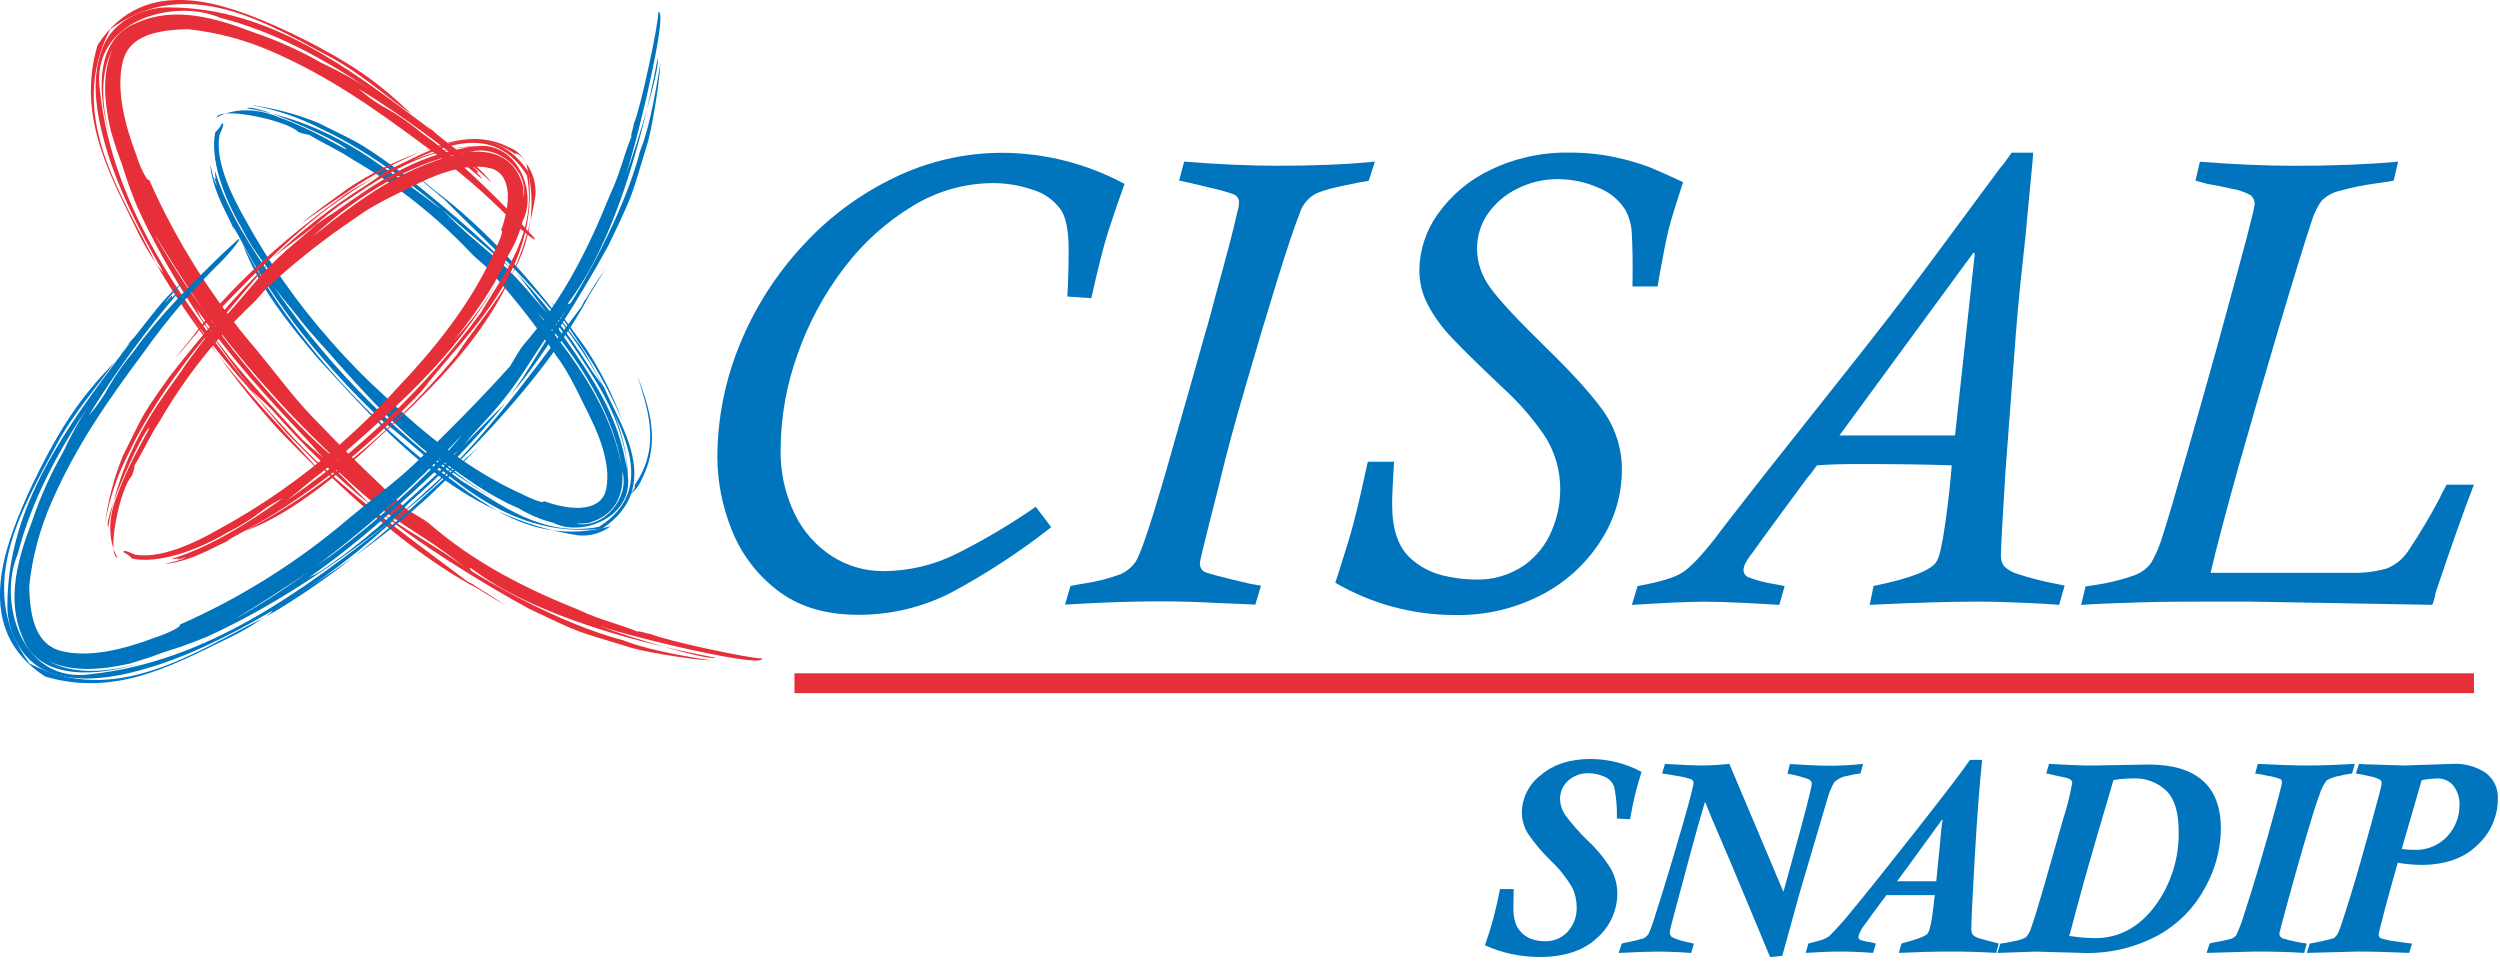 <?xml version="1.0" encoding="UTF-8" standalone="no"?><!DOCTYPE svg PUBLIC "-//W3C//DTD SVG 1.1//EN" "http://www.w3.org/Graphics/SVG/1.1/DTD/svg11.dtd"><svg width="100%" height="100%" viewBox="0 0 465 179" version="1.1" xmlns="http://www.w3.org/2000/svg" xmlns:xlink="http://www.w3.org/1999/xlink" xml:space="preserve" xmlns:serif="http://www.serif.com/" style="fill-rule:evenodd;clip-rule:evenodd;stroke-miterlimit:10;"><g id="CISAL-SNADIP"><path d="M192.63,94.23l2.9,3.83c-5.818,4.564 -12.017,8.619 -18.53,12.12c-5.368,2.772 -11.329,4.203 -17.37,4.17c-6.187,0 -11.25,-1.557 -15.19,-4.67c-3.799,-2.952 -6.718,-6.888 -8.44,-11.38c-1.661,-4.187 -2.533,-8.646 -2.57,-13.15c0.003,-7.22 1.417,-14.371 4.16,-21.05c2.758,-6.786 6.722,-13.016 11.7,-18.39c4.842,-5.3 10.662,-9.616 17.14,-12.71c6.235,-3.016 13.073,-4.582 20,-4.58c7.94,0.036 15.75,2.025 22.74,5.79c-1,2.72 -2,5.63 -3,8.73c-1,3.1 -2,7.27 -3.19,12.52l-4.45,-0.3c0.16,-2.993 0.24,-5.893 0.24,-8.7c0,-3.71 -0.53,-6.25 -1.59,-7.64c-1.297,-1.712 -3.115,-2.958 -5.18,-3.55c-2.35,-0.802 -4.817,-1.211 -7.3,-1.21c-5.3,0.019 -10.492,1.504 -15,4.29c-4.904,2.976 -9.2,6.854 -12.66,11.43c-3.726,4.863 -6.656,10.288 -8.68,16.07c-2.058,5.676 -3.127,11.663 -3.16,17.7c-0.097,4.178 0.805,8.32 2.63,12.08c1.563,3.221 3.985,5.949 7,7.88c2.834,1.787 6.12,2.73 9.47,2.72c4.728,-0.012 9.39,-1.118 13.62,-3.23c5.103,-2.555 10.019,-5.469 14.71,-8.72" style="fill:#0075be;fill-rule:nonzero;"/><path d="M255.73,30.07l-1.13,3.53c-0.207,0.072 -0.422,0.123 -0.64,0.15l-1.1,0.17c-0.231,0.025 -0.459,0.076 -0.68,0.15c-3.83,0.71 -6.32,1.39 -7.51,2c-1.191,0.653 -2.13,1.684 -2.67,2.93c-1.073,2.667 -2.58,7.133 -4.52,13.4c-1.94,6.267 -3.897,12.817 -5.87,19.65c-2,6.847 -3.533,12.513 -4.6,17c0,0.19 -0.69,2.78 -1.95,7.75c-1.26,4.97 -1.89,7.63 -1.89,8c-0.006,0.576 0.257,1.124 0.71,1.48c0.313,0.267 3.203,1.037 8.67,2.31l2,0.35l-1.06,3.52c-1.893,-0.1 -4.227,-0.2 -7,-0.3c-3.847,-0.207 -7.387,-0.31 -10.62,-0.31c-5.227,0 -11.153,0.203 -17.78,0.61l1.01,-3.46l0.41,-0.09c0.23,-0.05 0.55,-0.12 0.94,-0.18c0.39,-0.06 0.79,-0.12 1.19,-0.2c2.36,-0.346 4.676,-0.943 6.91,-1.78c1.066,-0.512 1.984,-1.287 2.67,-2.25c0.9,-1.367 2.707,-6.7 5.42,-16c0.12,-0.46 0.84,-3 2.15,-7.57c1.31,-4.57 2.14,-7.43 2.45,-8.58c0.827,-2.96 1.72,-6.127 2.68,-9.5c1,-3.37 1.69,-6 2.16,-7.84c2.127,-7.653 3.483,-12.86 4.07,-15.62c0.189,-0.533 0.291,-1.094 0.3,-1.66c0.056,-0.694 -0.352,-1.347 -1,-1.6c-1.516,-0.516 -3.062,-0.94 -4.63,-1.27c-2.667,-0.667 -4.503,-1.09 -5.51,-1.27l0.94,-3.53c6.373,0.507 12.137,0.763 17.29,0.77c7.08,0 13.147,-0.257 18.2,-0.77" style="fill:#0075be;fill-rule:nonzero;"/><path d="M254.44,85.88l4.85,0c-0.11,2.05 -0.21,3.72 -0.27,5c-0.06,1.28 -0.08,2.28 -0.08,3c0,4.46 1.087,7.733 3.26,9.82c1.689,1.586 3.754,2.719 6,3.29c1.962,0.501 3.976,0.77 6,0.8c3.321,0.153 6.602,-0.785 9.34,-2.67c2.287,-1.638 4.063,-3.893 5.12,-6.5c0.974,-2.306 1.497,-4.777 1.54,-7.28c0.083,-3.703 -0.963,-7.346 -3,-10.44c-2.17,-3.144 -4.69,-6.033 -7.51,-8.61c-4.493,-4.247 -7.693,-7.383 -9.6,-9.41c-1.77,-1.835 -3.281,-3.905 -4.49,-6.15c-1.068,-2.017 -1.618,-4.268 -1.6,-6.55c0.056,-3.71 1.246,-7.316 3.41,-10.33c2.495,-3.543 5.865,-6.382 9.78,-8.24c4.613,-2.228 9.689,-3.331 14.81,-3.22c2.85,-0.019 5.693,0.273 8.48,0.87c2.168,0.452 4.297,1.071 6.37,1.85c1.613,0.667 3.68,1.59 6.2,2.77c-1.33,4.07 -2.24,7 -2.72,8.94c-0.48,1.94 -1,4.76 -1.71,8.63l-0.3,1.83l-4.68,0c0.08,-4.38 0,-7.59 -0.12,-9.67c-0.032,-1.613 -0.454,-3.195 -1.23,-4.61c-1.206,-1.874 -2.979,-3.314 -5.06,-4.11c-2.345,-1.033 -4.878,-1.567 -7.44,-1.57c-2.632,-0.018 -5.231,0.592 -7.58,1.78c-2.195,1.064 -4.081,2.672 -5.48,4.67c-1.319,1.913 -2.018,4.186 -2,6.51c0.029,2.607 0.891,5.138 2.46,7.22c1.627,2.293 5.173,6.1 10.64,11.42c5.207,5.093 8.82,9.157 10.84,12.19c2.04,3.148 3.086,6.839 3,10.59c-0.064,4.43 -1.344,8.758 -3.7,12.51c-2.631,4.282 -6.347,7.794 -10.77,10.18c-5.13,2.766 -10.894,4.145 -16.72,4c-7.77,-0.009 -15.401,-2.08 -22.11,-6c1.1,-3.427 1.927,-6.05 2.48,-7.87c0.553,-1.82 1.103,-3.87 1.65,-6.15c0.547,-2.293 1.177,-5.093 1.89,-8.4" style="fill:#0075be;fill-rule:nonzero;"/><path d="M384,109l-1,3.5c-2,-0.17 -4.1,-0.28 -6.15,-0.36c-3.233,-0.16 -6.307,-0.24 -9.22,-0.24c-4.893,0 -11.513,0.2 -19.86,0.6l0.71,-3.51c6.94,-1.42 10.86,-2.96 11.76,-4.62c0.51,-0.83 1.05,-3.21 1.6,-7.16c0.55,-3.95 0.95,-7.5 1.18,-10.66c-4.667,-0.16 -10.437,-0.24 -17.31,-0.24c-3.08,0 -5.663,0.08 -7.75,0.24c-0.47,0.63 -0.82,1.08 -1,1.36l-0.96,1.18c-0.833,1.107 -2.637,3.553 -5.41,7.34c-2.78,3.8 -4.23,5.79 -4.35,6c-1.3,1.62 -1.95,2.8 -1.95,3.56c-0.005,0.571 0.318,1.097 0.83,1.35c1.614,0.616 3.291,1.055 5,1.31c1.18,0.24 1.79,0.35 1.83,0.35l-1,3.51c-1.26,-0.09 -3.38,-0.21 -6.38,-0.36c-3,-0.15 -5.58,-0.24 -7.5,-0.24c-2.613,0 -7.127,0.2 -13.54,0.6l1.06,-3.51c4,-0.707 6.75,-1.527 8.25,-2.46c1.5,-0.933 3.557,-3.073 6.17,-6.42c0.48,-0.67 1.51,-2 3.11,-4.06c1.6,-2.06 3,-3.87 4.31,-5.53c1.31,-1.66 2.47,-3.18 3.57,-4.53l7.86,-9.91l8.14,-10.27c1.707,-2.16 3.497,-4.45 5.37,-6.87c1.873,-2.42 4.417,-5.787 7.63,-10.1c3.207,-4.313 7.54,-10.17 13,-17.57c0.424,-0.465 0.815,-0.96 1.17,-1.48c0.52,-0.71 0.85,-1.18 1,-1.41l4,0c0,0.63 -0.22,2.73 -0.56,6.29c-0.34,3.56 -0.62,6.62 -0.86,9.18c-0.267,2.4 -0.583,5.353 -0.95,8.86c-0.35,3.5 -0.63,6.48 -0.82,9c-0.19,2.52 -0.44,5.69 -0.74,9.71c-0.3,4.02 -0.71,9.51 -1.24,16.57c-0.553,8.92 -0.83,14.013 -0.83,15.28c-0.03,0.706 0.158,1.405 0.54,2c0.803,0.76 1.788,1.3 2.86,1.57c2.217,0.719 4.478,1.294 6.77,1.72c1.18,0.24 1.73,0.35 1.65,0.35m-41.86,-27.92l21.51,0l3.67,-33.79l-0.24,-0.23l-24.94,34.02Z" style="fill:#0075be;fill-rule:nonzero;"/><path d="M408.36,33.6l0.82,-3.52c6.36,0.5 12.23,0.753 17.61,0.76c7.007,0 13.427,-0.253 19.26,-0.76l-0.83,3.52c-0.51,0.12 -1.51,0.28 -3,0.47c-2.418,0.316 -4.81,0.8 -7.16,1.45c-1.247,0.303 -2.384,0.951 -3.28,1.87c-0.803,1.131 -1.412,2.388 -1.8,3.72c-1.373,4.14 -3.373,10.63 -6,19.47c-2.627,8.84 -5.15,17.523 -7.57,26.05c-2.387,8.54 -4.133,15.177 -5.24,19.91l25.83,0c2.341,0.102 4.684,-0.168 6.94,-0.8c1.635,-0.661 3.031,-1.806 4,-3.28c2.135,-3.191 4.101,-6.492 5.89,-9.89c0.153,-0.394 0.337,-0.775 0.55,-1.14c0.26,-0.46 0.49,-0.88 0.68,-1.28l5.09,0c-1.853,4.76 -4.24,11.487 -7.16,20.18c-0.033,0.448 -0.131,0.89 -0.29,1.31c-0.079,0.294 -0.179,0.581 -0.3,0.86l-20.21,-0.36l-13.6,-0.24l-9.15,0c-3,0 -6.81,0 -11.42,0.14c-4.61,0.14 -8.24,0.27 -10.93,0.48l0.83,-3.45c0.12,0 0.89,-0.12 2.3,-0.35c2.359,-0.366 4.677,-0.963 6.92,-1.78c1.211,-0.448 2.258,-1.253 3,-2.31c0.869,-1.507 1.558,-3.111 2.05,-4.78c0.9,-2.76 2.507,-8.2 4.82,-16.32c2.313,-8.12 4.063,-14.32 5.25,-18.6c1.17,-4.27 2.46,-9 3.85,-14.1c1.39,-5.1 2.29,-8.52 2.68,-10.18c0.252,-0.914 0.449,-1.842 0.59,-2.78c-0.008,-0.629 -0.312,-1.219 -0.82,-1.59c-1.082,-0.594 -2.26,-0.993 -3.48,-1.18c-1.88,-0.43 -3.38,-0.73 -4.48,-0.89" style="fill:#0075be;fill-rule:nonzero;"/><path d="M95.42,41.24c-5.152,-5.289 -10.772,-10.102 -16.79,-14.38c-9,-6.68 -17.32,-12.58 -28,-17.25c-4.985,-2.199 -10.282,-3.609 -15.7,-4.18c-4.92,0.12 -10.75,0.82 -12.06,5.92c-1.31,5.1 0.23,11.61 2.5,17.53c0.36,1.33 2,5.14 2.36,4.53c5.062,11.446 11.773,22.089 19.92,31.59c3.35,4 6.55,8.44 10.16,12.23c5.88,6.16 11.79,12 18,17.61c1,0.63 3.18,1.85 3.93,2.46c8.63,7.53 18.28,12.28 28.15,16.24c3.79,1.8 7,2.43 10.7,3.94c0.44,-0.16 1.3,0.29 2.43,0.44c2.83,1.27 19.13,4.71 20.71,4.54c0.6,2.3 -32.57,-6 -31.83,-6.76c0.55,0.77 21.16,7.3 23.25,6.65c-39.88,-7.53 -47.28,-19.46 -45.51,-16.18c2.23,1.48 16.19,9.79 28.32,12.94c3.59,1.43 9,2.58 16.38,3.75c-4.41,-0.22 -13.48,-1.79 -15.5,-2.56c-9.54,-2.94 -8.22,-2.17 -18.52,-7.12c-8.2,-4.46 -22,-12.93 -28,-18.38c3.2,2.73 11.88,7.38 16.66,11.11c-10.38,-8.22 -12.98,-7.75 -23.14,-17.37c-0.94,-0.89 -2.16,-1.79 -3.33,-2.91l-3.21,-3.63c-7.82,-8.28 -14.62,-15.68 -21,-24.94c0.58,0.77 0.69,1.45 1.23,2.27c5.35,8.15 11.17,14.08 18,21.67c1.31,1.47 3.54,3.12 5,4.61c3.05,2.92 5.71,5.61 8.52,8.42c-6.657,-5.395 -12.836,-11.354 -18.47,-17.81c-1.23,-1.26 -2.84,-2.68 -3.85,-3.64c2.48,3.07 5.19,5.92 7.85,8.86c9.49,10.19 24.42,20.66 32.35,26.71l1.07,0.54l0.46,0.36c1.68,1 3.66,2.23 5.37,3.49l-4.59,-2.83c-12.47,-6.58 -24.54,-17.59 -35.12,-28.36c-2.36,-2.4 -5.77,-6.82 -8,-9.34c-6.756,-7.485 -12.644,-15.711 -17.55,-24.52c-4.36,-7.89 -8.31,-16.14 -10.14,-25.23c-0.85,-4.49 -1.15,-9.51 1,-14.14c2.15,-4.63 7.79,-6.88 12.16,-6.74c18.53,0.06 33.41,11.44 46.82,21.43l1.9,1.44l-0.7,-0.77l1.66,1.52c3.42,2.77 7,5.21 9.83,8.51c1.12,1.38 -2.24,-2.17 -3.48,-2.76c0.504,0.406 0.982,0.843 1.43,1.31l-0.45,0c0.445,0.373 0.826,0.815 1.13,1.31c-7.232,-6.231 -14.946,-11.878 -23.07,-16.89c1.322,1.174 2.748,2.225 4.26,3.14c2.695,1.476 5.241,3.211 7.6,5.18c6.57,4.7 12.48,10.63 17.9,16.2l2.86,3.14c1.1,1.36 -1.82,-0.85 -3.86,-2.86m-70,-3.06c-1.039,-2.502 -1.95,-5.055 -2.73,-7.65l-1,-2.73l-1.13,-3.65c-1.1,-5 -1.72,-10.45 0.43,-15.13c-2.45,4.56 -2.19,10.55 -0.43,16.79c-2.3,-7.36 -3.39,-18.46 4.89,-21.61c7.08,-3.16 14.8,-0.87 21.66,1.76c4.409,1.485 8.663,3.397 12.7,5.71c2.985,1.378 5.869,2.965 8.63,4.75c-8.44,-5.67 -17.54,-10.6 -27.44,-13.14c-8.9,-3.81 -24.41,0.68 -22.39,13.68c2.32,21.53 15.44,39.32 28.53,55.85c-8.43,-10.94 -16,-22.03 -21.75,-34.67l0.03,0.04Zm2.71,4.24c2.61,4.746 5.499,9.334 8.65,13.74c8.27,12 19,23.9 26.36,29.78c-9.744,-9.037 -18.573,-19.011 -26.36,-29.78c7.8,10.51 1.63,3.27 -7.48,-11.76c-0.445,-0.645 -0.846,-1.32 -1.2,-2.02l0.03,0.04Z" style="fill:#e62f39;fill-rule:nonzero;"/><path d="M61.92,10.87c5.27,2.91 9.9,7.05 14.75,10.47c-1.67,-1.56 -3.15,-3 -5.24,-4.68c-5.64,-4.67 -13,-8.57 -20,-11.76c-8.98,-3.9 -24.43,-10.24 -33.28,3.49c-4.07,13.61 2.74,24.9 7.85,35.51c0.893,1.718 1.878,3.387 2.95,5c-6.35,-12.9 -16.7,-27.46 -8.46,-43.45c14.51,-10.64 29.79,-0.75 41.43,5.42" style="fill:#e62f39;fill-rule:nonzero;"/><path d="M51.69,79.81c3.02,3.19 6.11,6.19 9.11,9.19c-2.55,-2.84 -6.07,-6.58 -8.84,-9.7c-3.96,-4.3 -7.83,-8.75 -11.38,-13.3c3.434,4.814 7.144,9.425 11.11,13.81" style="fill:#e62f39;fill-rule:nonzero;"/><path d="M28.91,48.85l1.87,3.15c2.976,4.863 6.249,9.539 9.8,14c-3.58,-5 -6.81,-10.12 -9.96,-15.38c-0.25,0.17 -0.95,-0.62 -1.71,-1.77" style="fill:#e62f39;fill-rule:nonzero;"/><path d="M41.24,48.56c-5.289,5.152 -10.102,10.772 -14.38,16.79c-6.68,9 -12.58,17.32 -17.25,28c-2.193,4.97 -3.603,10.249 -4.18,15.65c0.12,4.92 0.82,10.75 5.92,12.07c5.1,1.32 11.62,-0.23 17.53,-2.51c1.33,-0.36 5.14,-2 4.53,-2.36c11.444,-5.045 22.087,-11.74 31.59,-19.87c4,-3.35 8.42,-6.55 12.22,-10.15c6.16,-5.89 12,-11.8 17.6,-18c0.63,-1 1.85,-3.18 2.46,-3.92c7.53,-8.64 12.27,-18.29 16.24,-28.16c1.8,-3.79 2.43,-7 3.93,-10.7c-0.15,-0.44 0.3,-1.3 0.45,-2.43c1.27,-2.83 4.71,-19.13 4.54,-20.72c2.3,-0.59 -6,32.58 -6.76,31.84c0.78,-0.56 7.29,-21.16 6.65,-23.25c-7.53,39.88 -19.46,47.28 -16.18,45.52c1.48,-2.24 9.79,-16.21 12.93,-28.33c1.44,-3.59 2.59,-9 3.76,-16.38c-0.23,4.41 -1.8,13.48 -2.56,15.5c-2.93,9.54 -2.16,8.22 -7.12,18.52c-4.46,8.2 -12.93,22 -18.38,28c2.73,-3.2 7.38,-11.89 11.11,-16.67c-8.22,10.39 -7.75,13 -17.37,23.15c-0.89,0.94 -1.79,2.16 -2.91,3.33l-3.61,3.2c-8.28,7.82 -15.68,14.62 -24.94,21c0.77,-0.59 1.45,-0.69 2.28,-1.24c8.14,-5.34 14.07,-11.16 21.66,-18c1.47,-1.31 3.12,-3.54 4.61,-5c2.92,-3 5.61,-5.7 8.42,-8.51c-5.395,6.657 -11.354,12.837 -17.81,18.47c-1.26,1.23 -2.68,2.85 -3.64,3.85c3.07,-2.48 5.92,-5.19 8.87,-7.85c10.18,-9.48 20.65,-24.4 26.7,-32.35l0.54,-1.07l0.36,-0.47c1,-1.67 2.23,-3.64 3.49,-5.36l-2.83,4.59c-6.57,12.47 -17.59,24.54 -28.36,35.12c-2.4,2.36 -6.82,5.77 -9.34,8c-7.484,6.76 -15.71,12.651 -24.52,17.56c-7.89,4.36 -16.13,8.31 -25.23,10.15c-4.49,0.84 -9.51,1.15 -14.14,-1c-4.58,-2.3 -6.89,-7.8 -6.74,-12.17c0.06,-18.53 11.44,-33.4 21.43,-46.83l1.44,-1.9l-0.78,0.7l1.53,-1.66c2.76,-3.42 5.21,-7 8.5,-9.82c1.38,-1.13 -2.16,2.23 -2.75,3.47c0.388,-0.501 0.805,-0.979 1.25,-1.43l0,0.45c0.371,-0.447 0.813,-0.829 1.31,-1.13c-6.213,7.231 -11.841,14.946 -16.83,23.07c1.17,-1.324 2.221,-2.75 3.14,-4.26c1.473,-2.698 3.208,-5.243 5.18,-7.6c4.69,-6.57 10.62,-12.46 16.2,-17.9l3.1,-2.86c1.36,-1.1 -0.85,1.82 -2.86,3.86m-3.06,70c-2.5,1.044 -5.054,1.955 -7.65,2.73l-2.73,1l-3.64,1.14c-5,1.09 -10.46,1.72 -15.14,-0.44c4.55,2.45 10.55,2.19 16.79,0.44c-7.36,2.3 -18.46,3.38 -21.61,-4.9c-3.12,-7.07 -0.83,-14.8 1.8,-21.66c1.485,-4.407 3.394,-8.661 5.7,-12.7c1.386,-2.981 2.973,-5.865 4.75,-8.63c-5.67,8.46 -10.59,17.54 -13.13,27.46c-3.81,8.88 0.68,24.39 13.68,22.38c21.53,-2.32 39.32,-15.44 55.84,-28.53c-10.94,8.42 -22.01,15.99 -34.66,21.74l0,-0.03Zm4.25,-2.7c4.755,-2.615 9.353,-5.506 13.77,-8.66c12,-8.27 23.9,-19 29.78,-26.36c-9.034,9.746 -19.009,18.576 -29.78,26.36c10.51,-7.8 3.28,-1.62 -11.76,7.49c-0.646,0.438 -1.317,0.839 -2.01,1.2l0,-0.03Z" style="fill:#0075be;fill-rule:nonzero;"/><path d="M10.87,82.06c2.91,-5.27 7,-9.9 10.47,-14.75c-1.56,1.67 -3,3.15 -4.68,5.24c-4.68,5.64 -8.58,13 -11.76,20c-3.9,8.98 -10.24,24.45 3.5,33.28c13.6,4.08 24.9,-2.74 35.5,-7.83c1.722,-0.905 3.391,-1.907 5,-3c-12.82,6.32 -27.41,16.66 -43.4,8.42c-10.69,-14.42 -0.8,-29.71 5.37,-41.36" style="fill:#0075c9;fill-rule:nonzero;"/><path d="M79.81,92.29c3.16,-3 6.22,-6.1 9.14,-9.11c-2.84,2.55 -6.58,6.07 -9.7,8.84c-4.25,3.98 -8.7,7.84 -13.25,11.39c4.816,-3.434 9.427,-7.147 13.81,-11.12" style="fill:#0075c9;fill-rule:nonzero;"/><path d="M48.85,115.07l3.15,-1.86c4.856,-2.988 9.53,-6.26 14,-9.8c-4.94,3.61 -10.09,6.8 -15.35,10c0.17,0.24 -0.62,0.94 -1.77,1.7" style="fill:#0075c9;fill-rule:nonzero;"/><path d="M40.83,25.07c-0.83,4.58 1.88,10.68 4.72,15.63c4.457,8.167 9.824,15.802 16,22.76c3.158,3.632 6.534,7.068 10.11,10.29c7,6.67 15.5,13.7 25.45,18.16c1,0.5 4.16,2 4,1.28c4.72,1.72 10.19,2.16 11.5,-1.68c1.14,-4.05 -0.6,-9.4 -2.82,-13.86c-1.91,-3.82 -3.74,-8.05 -6.38,-11.57c-3.941,-5.862 -8.33,-11.408 -13.13,-16.59c-0.73,-0.66 -2.36,-2 -2.89,-2.64c-6.347,-6.697 -13.625,-12.446 -21.61,-17.07c-3,-2 -5.48,-3 -8.35,-4.74c-0.693,-0.064 -1.369,-0.247 -2,-0.54c-2.24,-2.22 -15.18,-4.85 -15.15,-2.5c-0.53,0.05 4.41,-3.23 11.6,-0.19c6.58,2.34 12.61,6.29 12.51,5.93c-0.27,-1 -16.76,-8.64 -18.48,-7.61c16.38,2.79 25.24,11.26 30.28,14.42c5.11,3.69 6.35,4.85 5.52,4.06c-1.66,-1.52 -12.29,-10.2 -21.89,-14.61c-4.172,-2.171 -8.655,-3.682 -13.29,-4.48c4.368,0.561 8.645,1.691 12.72,3.36c7.52,3.8 6.59,2.9 14.45,8.47c6.3,4.83 16.72,13.55 21.3,18.65c-2.6,-2.42 -9,-7.6 -12.78,-11.06c7.83,8 10,7.92 17.56,17c0.69,0.85 1.53,1.8 2.45,2.81c0.823,1.097 1.591,2.236 2.3,3.41c5.47,7.84 10.55,15.02 12.06,25.12c-0.003,-0.769 -0.057,-1.538 -0.16,-2.3c-1.57,-8.64 -5.78,-14.58 -10.62,-21.77c-1.119,-1.568 -2.331,-3.067 -3.63,-4.49c-2.3,-2.72 -4,-5.45 -6.17,-8c5.016,5.267 9.498,11.019 13.38,17.17c0.78,1.29 1.91,2.76 2.62,3.72c-1.562,-3.002 -3.351,-5.88 -5.35,-8.61c-6.78,-9.8 -18.25,-19.95 -24.12,-26c-0.2,-0.15 -0.38,-0.33 -0.8,-0.61l-0.34,-0.35c-1.29,-1 -2.78,-2.29 -4.06,-3.54l3.49,2.9c9.48,7.1 18.6,17.25 26.2,27.71c1.86,2.2 3.9,6.58 5.39,9.06c2.67,6.48 11.3,18.3 -0.4,26.15c-18.6,2.08 -29.25,-11.1 -40.72,-19.9c-10.81,-10.19 -20.3,-21.78 -26.95,-34.59l-1,-1.73l0.29,0.83l-0.8,-1.71c-1.62,-3.25 -3.3,-6.61 -3.69,-10.07c-0.06,-1.44 0.39,2.47 1.23,3.39c-0.216,-0.485 -0.384,-0.991 -0.5,-1.51l0.28,0.22c-0.126,-0.445 -0.18,-0.908 -0.16,-1.37c2.28,7.31 6.65,14.22 11.33,20.75c-0.655,-1.347 -1.435,-2.629 -2.33,-3.83c-1.585,-2.026 -2.962,-4.207 -4.11,-6.51c-3.33,-5.6 -5.88,-12.93 -4.84,-17.71c0.505,-0.44 0.917,-0.978 1.21,-1.58c0.59,-0.25 0.1,0.93 -0.43,2.09m62.06,72.15c-2.252,-0.575 -4.405,-1.481 -6.39,-2.69l-2.22,-1l-2.85,-1.55c-3.708,-2.23 -7.253,-4.72 -10.61,-7.45c3.522,3.253 7.408,6.088 11.58,8.45c-12.48,-6.94 -21,-15.84 -29.54,-25.45c-2.54,-3 -5.32,-5.76 -7.73,-9c-1.72,-2.22 -3.66,-4.24 -5.13,-6.55c9.704,14.439 21.821,27.101 35.82,37.43c7.38,4.35 14.89,10.57 25.56,8.57c11.83,-7.39 3.09,-19.64 0.33,-26.71c2.65,5.29 4.92,10.9 5.07,17.23c1.01,7.69 -8.63,11.48 -13.89,8.7l0,0.02Zm4.38,0.19c5.16,0.9 9.81,-4.85 8.52,-9.68c-1.79,-12.75 -10.53,-23.81 -15.79,-29.59c6.61,8.39 13.88,17.61 15.78,29.57c-0.9,-5.61 -1.37,-6.31 -0.72,-3.86c0.35,1.32 3.3,10.95 -5.71,13.44c-0.35,0.04 -1.12,0.07 -2.08,0.1l0,0.02Z" style="fill:#0075be;fill-rule:nonzero;"/><path d="M53.22,58.53c-2.963,-4.144 -5.636,-8.487 -8,-13c0.672,1.867 1.495,3.676 2.46,5.41c2.93,5.44 7.32,10.88 11.53,15.83c12.47,13.5 25.79,29.37 48.37,32.81c2.141,0.192 4.278,-0.413 6,-1.7c-16.48,4.35 -25.88,-6.6 -35.7,-13c-9.313,-7.693 -17.601,-16.548 -24.66,-26.35" style="fill:#0075c9;fill-rule:nonzero;"/><path d="M108.92,64.71c-2.23,-3 -4.32,-6.11 -6.63,-8.8c1.93,2.57 4.31,6.3 6.34,9.23c2.858,4.194 5.271,8.675 7.2,13.37c-1.741,-4.861 -4.061,-9.494 -6.91,-13.8" style="fill:#0075c9;fill-rule:nonzero;"/><path d="M115.92,92.72c1.58,-0.704 2.823,-2.001 3.46,-3.61c3.71,-7.24 1.15,-13.8 -0.82,-19.27c1.7,5.84 4.63,13 -0.54,20.41c0.28,0.21 -0.28,1.59 -2.1,2.47" style="fill:#0075c9;fill-rule:nonzero;"/><path d="M25.07,103.16c4.58,0.8 10.68,-1.88 15.63,-4.72c8.172,-4.453 15.811,-9.821 22.77,-16c3.627,-3.164 7.06,-6.543 10.28,-10.12c6.67,-7 13.71,-15.5 18.16,-25.45c0.5,-1 2,-4.16 1.28,-4c1.72,-4.72 2.15,-10.19 -1.68,-11.5c-4.06,-1.14 -9.4,0.6 -13.87,2.82c-3.82,1.91 -8,3.74 -11.57,6.38c-5.864,3.941 -11.411,8.334 -16.59,13.14c-0.66,0.72 -2,2.35 -2.63,2.88c-6.698,6.35 -12.447,13.632 -17.07,21.62c-2,3 -3,5.48 -4.74,8.34c-0.064,0.693 -0.247,1.369 -0.54,2c-2.22,2.27 -4.85,15.21 -2.51,15.19c0.05,0.52 -3.23,-4.42 -0.19,-11.62c2.34,-6.57 6.29,-12.6 5.93,-12.5c-1,0.27 -8.64,16.76 -7.61,18.48c2.79,-16.4 11.25,-25.26 14.42,-30.3c3.69,-5.11 4.85,-6.35 4.06,-5.53c-1.52,1.66 -10.19,12.3 -14.6,21.9c-2.171,4.172 -3.682,8.655 -4.48,13.29c0.561,-4.368 1.691,-8.645 3.36,-12.72c3.8,-7.52 2.89,-6.59 8.47,-14.45c4.83,-6.29 13.54,-16.72 18.65,-21.29c-2.42,2.61 -7.6,9 -11,12.79c8,-7.83 7.92,-10.06 17,-17.56c0.85,-0.7 1.8,-1.54 2.82,-2.46c1.092,-0.823 2.227,-1.588 3.4,-2.29c7.78,-5.48 14.96,-10.58 25.05,-12.09c-0.769,0.004 -1.538,0.057 -2.3,0.16c-8.64,1.57 -14.58,5.78 -21.77,10.62c-1.564,1.12 -3.06,2.332 -4.48,3.63c-2.73,2.3 -5.46,4 -8,6.18c5.26,-5.019 11.005,-9.504 17.15,-13.39c1.29,-0.78 2.76,-1.91 3.72,-2.62c-2.99,1.571 -5.861,3.36 -8.59,5.35c-9.81,6.78 -19.95,18.25 -26,24.13c-0.14,0.2 -0.32,0.37 -0.6,0.79l-0.36,0.35c-1,1.28 -2.29,2.78 -3.53,4.06l2.89,-3.49c7.11,-9.49 17.25,-18.6 27.71,-26.16c2.2,-1.86 6.58,-3.9 9.06,-5.39c6.48,-2.68 18.3,-11.29 26.16,0.4c2.09,18.6 -11.1,29.25 -19.9,40.72c-10.2,10.76 -21.78,20.27 -34.59,26.91l-1.73,1l0.82,-0.29l-1.71,0.8c-3.25,1.62 -6.61,3.3 -10.07,3.69c-1.43,0.07 2.47,-0.39 3.39,-1.23c-0.486,0.209 -0.987,0.38 -1.5,0.51l0.21,-0.29c-0.444,0.132 -0.908,0.183 -1.37,0.15c7.31,-2.28 14.22,-6.64 20.75,-11.33c-1.339,0.648 -2.618,1.414 -3.82,2.29c-2.027,1.589 -4.212,2.966 -6.52,4.11c-5.59,3.34 -12.92,5.88 -17.72,4.84c-0.442,-0.486 -0.976,-0.88 -1.57,-1.16c-0.25,-0.59 0.93,-0.1 2.09,0.43m72.13,-62.07c-0.573,2.252 -1.48,4.406 -2.69,6.39l-1,2.22l-1.53,2.85c-2.234,3.706 -4.723,7.251 -7.45,10.61c3.252,-3.523 6.087,-7.408 8.45,-11.58c-6.94,12.48 -15.84,21 -25.45,29.54c-3,2.54 -5.76,5.33 -9,7.73c-2.22,1.73 -4.23,3.67 -6.55,5.15c14.445,-9.704 27.108,-21.829 37.43,-35.84c4.35,-7.38 10.57,-14.89 8.57,-25.56c-7.39,-11.82 -19.64,-3.09 -26.71,-0.33c5.29,-2.64 10.9,-4.92 17.23,-5.07c7.68,-1.01 11.48,8.63 8.7,13.89Zm0.19,-4.38c0.88,-5.16 -4.86,-9.81 -9.68,-8.51c-12.73,1.8 -23.8,10.52 -29.58,15.8c8.39,-6.61 17.61,-13.88 29.58,-15.77c-5.62,0.89 -6.32,1.37 -3.87,0.71c1.32,-0.35 11,-3.29 13.44,5.71c0.04,0.35 0.08,1.1 0.11,2.06Z" style="fill:#e62f39;fill-rule:nonzero;"/><path d="M58.54,90.76c-4.143,2.965 -8.486,5.638 -13,8c1.864,-0.666 3.671,-1.486 5.4,-2.45c5.44,-2.94 10.89,-7.31 15.83,-11.54c13.5,-12.47 29.38,-25.77 32.81,-48.37c0.188,-2.142 -0.422,-4.279 -1.71,-6c4.36,16.48 -6.58,25.89 -13,35.71c-7.689,9.307 -16.537,17.591 -26.33,24.65" style="fill:#e62f39;fill-rule:nonzero;"/><path d="M64.7,35.06c-3,2.23 -6.11,4.33 -8.8,6.63c2.57,-1.93 6.3,-4.31 9.23,-6.34c4.194,-2.858 8.675,-5.271 13.37,-7.2c-4.861,1.741 -9.494,4.061 -13.8,6.91" style="fill:#e62f39;fill-rule:nonzero;"/><path d="M97.87,30.39c-0.599,-1.334 -1.693,-2.385 -3.05,-2.93c-6.13,-3.14 -11.68,-1 -16.32,0.69c4.94,-1.43 11,-3.92 17.28,0.47c0.18,-0.24 1.34,0.23 2.09,1.77" style="fill:#e62f39;fill-rule:nonzero;"/><path d="M147.77,127.08l312.39,0" style="fill:none;fill-rule:nonzero;stroke:#e62f39;stroke-width:3.69px;"/><path d="M305.33,143.57c-0.86,2.645 -1.529,5.349 -2,8.09c-0.033,0.246 -0.083,0.49 -0.15,0.73l-2.44,-0.15c0.053,-1.928 -0.105,-3.856 -0.47,-5.75c-0.271,-0.943 -0.973,-1.703 -1.89,-2.05c-0.913,-0.396 -1.895,-0.607 -2.89,-0.62c-1.41,-0.054 -2.787,0.449 -3.83,1.4c-0.97,0.869 -1.514,2.118 -1.49,3.42c0.028,1.077 0.376,2.122 1,3c1.252,1.684 2.64,3.263 4.15,4.72c1.672,1.549 3.125,3.319 4.32,5.26c0.784,1.424 1.191,3.025 1.18,4.65c-0.028,3.147 -1.406,6.135 -3.78,8.2c-2.54,2.353 -6.097,3.53 -10.67,3.53c-3.505,0.005 -6.972,-0.735 -10.17,-2.17c1.207,-3.411 2.144,-6.912 2.8,-10.47l2.54,0c0,1.63 -0.05,2.76 -0.05,3.38c-0.042,1.055 0.107,2.108 0.44,3.11c0.303,0.734 0.776,1.385 1.38,1.9c0.576,0.5 1.261,0.86 2,1.05c0.652,0.176 1.325,0.266 2,0.27c1.638,0.067 3.223,-0.601 4.32,-1.82c1.103,-1.249 1.687,-2.874 1.63,-4.54c-0.003,-1.222 -0.269,-2.43 -0.78,-3.54c-1.103,-1.902 -2.481,-3.631 -4.09,-5.13c-1.563,-1.523 -2.97,-3.198 -4.2,-5c-0.744,-1.2 -1.133,-2.588 -1.12,-4c0.056,-2.707 1.355,-5.243 3.52,-6.87c2.34,-2 5.437,-3 9.29,-3c3.299,0.015 6.544,0.839 9.45,2.4Z" style="fill:#0075be;fill-rule:nonzero;"/><path d="M346.54,142.08l-0.5,1.79c-0.824,0.078 -1.64,0.226 -2.44,0.44c-0.91,0.123 -1.758,0.533 -2.42,1.17c-0.596,1.045 -1.05,2.165 -1.35,3.33l-5.09,17.25l-3.23,11.71c-1.43,0.15 -2.18,0.23 -2.27,0.25l-5,-12c-1.733,-4.2 -3.197,-7.667 -4.39,-10.4c-1.193,-2.733 -2.077,-4.857 -2.65,-6.37l-0.1,0c-0.86,2.827 -1.743,5.953 -2.65,9.38l-2.55,9.49c-0.77,2.87 -1.18,4.45 -1.23,4.71c-0.048,0.234 -0.075,0.471 -0.08,0.71c0.013,0.352 0.211,0.671 0.52,0.84c1.025,0.433 2.095,0.752 3.19,0.95c0.129,0.022 0.256,0.056 0.38,0.1l0.4,0.08l-0.53,1.74c-2.327,-0.173 -4.443,-0.257 -6.35,-0.25c-1.567,0 -3.94,0.083 -7.12,0.25l0.56,-1.74l0.5,-0.13c1.185,-0.209 2.357,-0.486 3.51,-0.83c0.552,-0.251 0.979,-0.718 1.18,-1.29c0.31,-0.67 1.12,-3.15 2.45,-7.45c1.33,-4.3 2.62,-8.64 3.87,-13c1.25,-4.36 1.85,-6.81 1.85,-7.12c0.019,-0.267 -0.098,-0.527 -0.31,-0.69c-0.895,-0.331 -1.824,-0.559 -2.77,-0.68c-1.63,-0.3 -2.55,-0.45 -2.77,-0.45l0.53,-1.79c3.24,0.2 5.41,0.3 6.51,0.3c1.827,-0.003 3.653,-0.104 5.47,-0.3l10.06,23.81l3.28,-12c1.36,-5.05 2,-7.75 2,-8.12c0,-0.37 -0.22,-0.65 -0.68,-0.87c-1.254,-0.448 -2.546,-0.783 -3.86,-1l0.46,-1.79c3.18,0.2 5.457,0.3 6.83,0.3c2.268,0.029 4.536,-0.081 6.79,-0.33Z" style="fill:#0075be;fill-rule:nonzero;"/><path d="M371.76,175.5l-0.47,1.74c-2.933,-0.173 -5.75,-0.257 -8.45,-0.25c-2.98,0 -6.2,0.083 -9.66,0.25l0.5,-1.74c0.106,-0.047 0.216,-0.08 0.33,-0.1c2.54,-0.667 4.033,-1.237 4.48,-1.71c0.447,-0.473 0.843,-2.333 1.19,-5.58c0.035,-0.543 0.101,-1.084 0.2,-1.62l-9,0c-1.853,2.46 -3.187,4.27 -4,5.43c-0.564,0.659 -0.977,1.434 -1.21,2.27c-0.031,0.281 0.129,0.551 0.39,0.66c0.713,0.216 1.442,0.373 2.18,0.47l0.35,0.1c0.107,0.037 0.218,0.064 0.33,0.08l-0.53,1.74c-2.19,-0.17 -4.21,-0.25 -6.08,-0.25c-1.87,0 -3.9,0.08 -6.46,0.25l0.51,-1.74l1.74,-0.46c0.746,-0.158 1.456,-0.456 2.09,-0.88c1.586,-1.572 3.073,-3.242 4.45,-5c2.5,-3 6.5,-8 12,-15c5.5,-7 8.757,-11.277 9.77,-12.83l2.27,0c-0.493,4.667 -0.95,10.667 -1.37,18c-0.42,7.333 -0.637,11.787 -0.65,13.36c-0.033,0.392 0.051,0.785 0.24,1.13c0.343,0.348 0.776,0.594 1.25,0.71c0.65,0.19 1.85,0.53 3.61,0.97Zm-10.44,-22.95l-0.1,-0.1c-5.113,7.06 -7.903,10.883 -8.37,11.47l7.29,0l0.68,-6.76c0.18,-2.44 0.38,-3.97 0.5,-4.61Z" style="fill:#0075be;fill-rule:nonzero;"/><path d="M381.12,142.08c3.38,0.2 5.893,0.3 7.54,0.3l1,0l9.93,-0.18c9,0 13.5,4 13.5,12c-0.061,3.86 -1.093,7.643 -3,11c-2.013,3.726 -5.063,6.79 -8.78,8.82c-4.207,2.242 -8.924,3.356 -13.69,3.23l-9.11,-0.25c-0.38,0 -2.713,0.083 -7,0.25l0.56,-1.74c0.78,-0.093 1.555,-0.23 2.32,-0.41c0.849,-0.107 1.672,-0.364 2.43,-0.76c0.47,-0.532 0.812,-1.165 1,-1.85c0.38,-1 1.18,-3.57 2.39,-7.75l3.5,-12.28c0.728,-2.228 1.303,-4.503 1.72,-6.81c0,-0.51 -0.41,-0.84 -1.21,-1c-0.8,-0.16 -1.75,-0.36 -2.62,-0.58c-0.326,-0.101 -0.661,-0.168 -1,-0.2l0.52,-1.79Zm3.76,32c1.579,0.246 3.172,0.387 4.77,0.42c4.427,0 8.133,-1.967 11.12,-5.9c3.006,-4.038 4.576,-8.967 4.46,-14c0,-3.46 -0.75,-6 -2.27,-7.5c-1.672,-1.602 -3.938,-2.439 -6.25,-2.31c-1.21,-0.002 -2.418,0.102 -3.61,0.31l-3.71,12.66c-1.287,4.447 -2.343,8.223 -3.17,11.33c-0.83,3.07 -1.22,4.73 -1.34,4.91l0,0.08Z" style="fill:#0075be;fill-rule:nonzero;"/><path d="M438,142.08l-0.51,1.79c-0.79,0.088 -1.572,0.235 -2.34,0.44c-0.833,0.136 -1.635,0.417 -2.37,0.83c-0.601,0.777 -1.052,1.658 -1.33,2.6c-0.56,1.467 -1.423,4.187 -2.59,8.16c-1.167,3.973 -2.277,7.9 -3.33,11.78c-1.053,3.88 -1.58,5.88 -1.58,6c0.028,0.403 0.297,0.752 0.68,0.88c1.452,0.433 2.937,0.747 4.44,0.94l-0.5,1.74c-2.84,-0.173 -5.91,-0.257 -9.21,-0.25l-8.93,0.25l0.56,-1.74c0.4,-0.134 0.812,-0.228 1.23,-0.28c0.927,-0.151 1.845,-0.351 2.75,-0.6c0.399,-0.126 0.749,-0.375 1,-0.71c0.605,-1.328 1.113,-2.698 1.52,-4.1c0.8,-2.413 1.757,-5.507 2.87,-9.28c1.113,-3.773 2.07,-7.15 2.87,-10.13c0.81,-3 1.21,-4.6 1.21,-4.86c0.027,-0.257 -0.093,-0.509 -0.31,-0.65c-0.762,-0.275 -1.549,-0.476 -2.35,-0.6c-0.762,-0.179 -1.533,-0.319 -2.31,-0.42l0.48,-1.79c3.85,0.2 6.9,0.3 9.13,0.3c2.547,0 5.52,-0.1 8.92,-0.3Z" style="fill:#0075be;fill-rule:nonzero;"/><path d="M438.78,142.08c0.627,0.075 1.258,0.109 1.89,0.1l6.51,0.2l9,-0.3c2.174,-0.119 4.331,0.463 6.15,1.66c1.533,1.145 2.388,2.99 2.27,4.9c-0.016,3.237 -1.384,6.324 -3.77,8.51c-2.507,2.48 -6.007,3.72 -10.5,3.72c-1.455,-0.013 -2.907,-0.147 -4.34,-0.4c-0.887,3.067 -1.703,6.013 -2.45,8.84c-0.74,2.81 -1.11,4.32 -1.11,4.52c-0.006,0.311 0.182,0.594 0.47,0.71c0.958,0.293 1.943,0.491 2.94,0.59c1.65,0.25 2.58,0.37 2.8,0.37l-0.53,1.74c-3.77,-0.17 -6.95,-0.25 -9.56,-0.25l-9.48,0.25l0.55,-1.74c1.508,-0.247 3,-0.581 4.47,-1c0.428,-0.316 0.75,-0.756 0.92,-1.26c0.32,-0.7 1,-2.83 2.11,-6.38c1.11,-3.55 2.34,-7.89 3.76,-13c1.42,-5.11 2.12,-7.86 2.12,-8.17c0.006,-0.254 -0.104,-0.498 -0.3,-0.66c-0.563,-0.301 -1.171,-0.51 -1.8,-0.62c-1,-0.24 -1.91,-0.42 -2.71,-0.54l0.59,-1.79Zm7.94,15.84c0.77,0.093 1.544,0.143 2.32,0.15c2.323,0.109 4.58,-0.814 6.16,-2.52c1.466,-1.566 2.278,-3.635 2.27,-5.78c0.047,-1.278 -0.337,-2.536 -1.09,-3.57c-0.744,-0.941 -1.902,-1.464 -3.1,-1.4c-0.957,0.026 -1.91,0.129 -2.85,0.31l-3.71,12.81Z" style="fill:#0075be;fill-rule:nonzero;"/></g></svg>